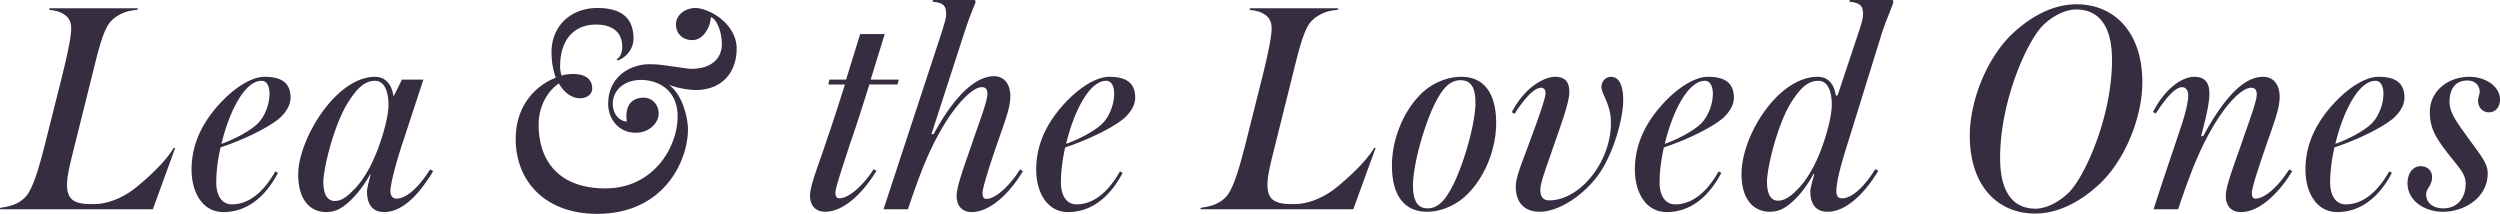 <svg xmlns="http://www.w3.org/2000/svg" width="351.945" height="30.104" viewBox="0 0 263.959 22.578" version="1.2">
    <path style="fill:#362d41" d="M18.5 15.61h-.156c-.75 1.28-2.266 2.765-3.907 4.124-.937.782-2.687 1.813-4.5 1.813H9.5c-.969 0-1.656-.203-2.016-.61-.28-.328-.406-.78-.406-1.39 0-.781.188-1.75.64-3.531l1.938-7.782c.578-2.296 1.031-4.328 1.703-5.515.422-.75 1.297-1.266 2.016-1.485.313-.093.828-.171 1.125-.203l.063-.156H5.233l-.062.156c.25.032.828.11 1.187.266.782.36 1.157.812 1.157 1.703 0 .781-.313 2.422-.922 4.89l-1.719 6.844c-.578 2.282-1.125 4.36-1.813 5.547-.421.75-1.156 1.203-1.874 1.422-.313.094-.86.203-1.157.235L0 22.093h16.14zM30.678 10.313c0-1.329-.672-2.204-2.735-2.204-1.172 0-2.656.813-4.078 2.157-2.156 2.078-3.64 4.593-3.64 7.625 0 2.422 1.156 4.5 3.359 4.5 2.766 0 4.64-1.97 5.766-4.141l-.282-.156c-.781 1.39-2.297 3.484-4.593 3.484-.938 0-1.641-.781-1.641-2.328 0-1.094.156-2.39.453-3.688 2.234-.734 4.938-2 6.203-3.062.766-.672 1.188-1.453 1.188-2.188zm-2.22-.391c0 .828-.327 2.062-1.077 2.937-.703.844-2.61 1.844-4 2.329.812-3.391 2.453-6.657 4.234-6.657.578 0 .844.61.844 1.39zM45.735 18.063l-.328-.172c-.938 1.484-2.297 3.078-3.547 3.078-.422 0-.64-.328-.64-.813 0-.578.437-2.515 1.343-5.234l2.14-6.516h-2.265l-.844 1.703h-.062c-.157-1.187-.844-2-1.938-2-4.156 0-8.11 6.657-8.11 10.297 0 3.078 1.595 3.985 2.938 3.985 1.047 0 1.782-.422 2.782-1.422a11.456 11.456 0 0 0 1.875-2.563h.062c-.156.594-.39 1.453-.39 1.813 0 1.718.906 2.172 1.812 2.172 2.172 0 4-2.36 5.172-4.328zm-4.719-6.954c0 1.422-.906 4.563-2.031 6.657-.547 1-1.094 1.75-1.719 2.359-.766.781-1.312 1.094-1.937 1.094-.672 0-1.188-.578-1.188-2 0-1.422 1.094-5.969 2.578-8.36.938-1.484 1.75-2.328 2.875-2.328.969 0 1.422 1.063 1.422 2.578zM77.778 5.14c0-2.656-2.937-4.296-4.36-4.296-1 0-2.046.672-2.046 1.75 0 .969.719 1.64 1.719 1.64 1.093 0 1.875-1.203 1.968-2.421.485.093 1.157 1.359 1.157 2.843 0 1.36-.922 2.61-3.25 2.61-.422 0-1.36-.188-2.204-.282-.671-.109-1.359-.203-2.187-.203-2.047 0-4.36 1.328-4.36 4.172 0 1.64 1.126 3.063 2.907 3.063 1.422 0 2.422-1.032 2.422-2.032 0-.968-.719-1.671-1.563-1.671-1.547 0-2 1.187-1.797 2.515-.625 0-1.484-.625-1.484-1.875 0-1.39 1.156-2.515 3-2.515 1.422 0 3.844.765 3.844 3.874 0 3.188-2.516 7.579-7.625 7.579-5.078 0-7.047-3.094-7.047-6.703 0-2.204 1.14-3.72 2.14-4.376.547.97 1.36 1.563 2.25 1.563.657 0 1.266-.39 1.266-1.031 0-.938-.672-1.531-2-1.531-.36 0-.812.03-1.234.171-.094-.328-.157-.656-.157-.906 0-3.172 1.72-4.484 3.782-4.484 2 0 2.781 1.031 2.781 2.344 0 .625-.203 1.078-.594 1.328l.11.125c.937-.344 1.671-1.25 1.671-2.313 0-2.297-1.421-3.234-3.812-3.234-2.844 0-4.844 1.937-4.844 4.656 0 1.031.172 1.969.453 2.703-2.03.781-4.234 2.844-4.234 6.469 0 4.484 3.14 7.906 8.594 7.906 7.11 0 9.593-5.656 9.593-8.906 0-1.297-.609-3.75-2.03-4.719 1.062.39 2.187.547 2.874.547 2.703 0 4.297-1.813 4.297-4.36zM94.898 8.406h-2.97l1.485-4.812H90.82l-1.485 4.812H87.57l-.11.516h1.75c-1.453 4.61-1.875 5.719-1.875 5.719-.672 2.156-1.812 4.875-1.812 6 0 1.062.593 1.718 1.593 1.718 2.157 0 4.25-2.359 5.422-4.328l-.297-.172c-.968 1.547-2.546 3.078-3.609 3.078-.266 0-.422-.171-.422-.593 0-.578.844-2.969 1.547-5.188 0 0 .453-1.172 2.031-6.234h2.97zM108.004 18.063l-.312-.172c-.97 1.562-2.5 3.109-3.563 3.109-.25 0-.39-.203-.39-.625 0-.578.78-2.969 1.453-4.938.906-2.609 1.484-4.062 1.484-5.265 0-1.25-.61-2.125-1.734-2.125-1.657 0-3.907 1.578-6.36 6.11h-.234l3.265-10.079c.454-1.39.641-1.937.97-2.781.218-.578.421-.969.421-1.125 0-.078-.031-.172-.172-.172H98.52l-.078.172c.515.062.937.156 1.171.375.25.234.282.594.282 1.031 0 .328-.188.938-.547 2.078l-6.063 18.438h2.578c.516-1.547 1.032-3 1.579-4.39 2.359-5.845 5.078-8.5 6.203-8.5.39 0 .609.171.609.718 0 .703-.734 2.64-1.453 4.719-.734 2.218-1.797 4.906-1.797 6.03 0 1.063.578 1.72 1.578 1.72 2.156 0 4.266-2.36 5.422-4.328zM119.858 10.313c0-1.329-.672-2.204-2.734-2.204-1.172 0-2.657.813-4.079 2.157-2.156 2.078-3.64 4.593-3.64 7.625 0 2.422 1.156 4.5 3.36 4.5 2.765 0 4.64-1.97 5.765-4.141l-.281-.156c-.782 1.39-2.297 3.484-4.594 3.484-.938 0-1.64-.781-1.64-2.328 0-1.094.155-2.39.452-3.688 2.235-.734 4.938-2 6.203-3.062.766-.672 1.188-1.453 1.188-2.188zm-2.219-.391c0 .828-.328 2.062-1.078 2.937-.703.844-2.61 1.844-4 2.329.813-3.391 2.453-6.657 4.234-6.657.579 0 .844.61.844 1.39zM145.245 15.61h-.156c-.75 1.28-2.266 2.765-3.906 4.124-.938.782-2.688 1.813-4.5 1.813h-.438c-.969 0-1.656-.203-2.015-.61-.282-.328-.407-.78-.407-1.39 0-.781.188-1.75.64-3.531l1.938-7.782c.579-2.296 1.032-4.328 1.704-5.515.421-.75 1.296-1.266 2.015-1.485.313-.093.828-.171 1.125-.203l.063-.156h-9.328l-.063.156c.25.032.828.11 1.188.266.78.36 1.156.812 1.156 1.703 0 .781-.313 2.422-.922 4.89l-1.719 6.844c-.578 2.282-1.125 4.36-1.812 5.547-.422.75-1.157 1.203-1.875 1.422-.313.094-.86.203-1.157.235l-.03.156h16.14zM157.97 12.984c0-3-1.188-4.875-3.672-4.875-1.547 0-3.235.704-4.422 1.97-1.875 1.937-2.984 4.968-2.906 7.655.062 2.875 1.281 4.625 3.703 4.625 1.547 0 3.234-.75 4.422-2.015 1.812-1.907 2.875-4.735 2.875-7.36zm-2.188-2c-.062 2.422-1.422 6.938-2.625 9.047-.547.969-1.25 1.969-2.422 1.969-1.062 0-1.515-.781-1.547-2.297-.03-2.453 1.391-7.203 2.594-9.297.547-.969 1.25-1.937 2.422-1.937 1.125 0 1.61.797 1.578 2.515zM171.385 10.563c0-1.579-.454-2.454-1.297-2.454-.578 0-1 .516-1 1.063 0 .328.125.578.422 1.265.421.97.578 1.672.578 2.547 0 4.11-3.266 8.172-6.516 8.172-.781 0-.937-.578-.937-1.125 0-.718.609-2.297 1.25-4.172.843-2.453 1.812-5 1.812-6.14 0-1.219-.578-1.61-1.516-1.61-1.062 0-3.171 1.032-4.562 3.75l.297.157c1.39-2.157 2.265-2.75 2.812-2.75.25 0 .453.171.453.593 0 .579-.968 3.22-1.687 5.157-.766 2.109-1.453 3.656-1.453 4.687 0 1.813 1.031 2.656 2.547 2.656 2.047 0 4.859-1.875 6.406-4.234 1.36-2.078 2.39-5.531 2.39-7.563zM183.07 10.313c0-1.329-.673-2.204-2.735-2.204-1.172 0-2.657.813-4.078 2.157-2.157 2.078-3.641 4.593-3.641 7.625 0 2.422 1.156 4.5 3.36 4.5 2.765 0 4.64-1.97 5.765-4.141l-.281-.156c-.782 1.39-2.297 3.484-4.594 3.484-.938 0-1.64-.781-1.64-2.328 0-1.094.156-2.39.452-3.688 2.235-.734 4.938-2 6.204-3.062.765-.672 1.187-1.453 1.187-2.188zm-2.22-.391c0 .828-.328 2.062-1.078 2.937-.703.844-2.61 1.844-4 2.329.813-3.391 2.453-6.657 4.235-6.657.578 0 .843.61.843 1.39zM199.907.172c0-.078-.03-.172-.171-.172h-4.422l-.063.172c.516.062.938.156 1.156.375.266.234.297.594.297 1.031 0 .328-.156.938-.547 2.078l-2.14 6.422h-.188c-.156-1.187-.812-1.969-1.906-1.969-4.172 0-8.047 6.172-8.047 10.266 0 3.078 1.625 3.984 2.969 3.984 1.047 0 1.781-.422 2.781-1.422.625-.625 1.266-1.484 1.844-2.562h.094c-.157.594-.422 1.453-.422 1.813 0 1.718.906 2.171 1.812 2.171 2.172 0 4.203-2.359 5.36-4.328L198 17.86c-.937 1.485-2.265 3.078-3.531 3.078-.422 0-.578-.265-.578-.75 0-1.125.578-3.125 1.328-5.484l3.297-10.625c.422-1.39.672-1.937 1-2.781.219-.578.39-.969.39-1.125zm-6.5 10.906c0 1.422-.875 4.563-2 6.656-.546 1-1.093 1.75-1.718 2.36-.766.765-1.344 1.093-1.97 1.093-.67 0-1.155-.578-1.155-2 0-1.421 1.062-5.968 2.547-8.359.937-1.484 1.75-2.297 2.875-2.297.968 0 1.421 1.031 1.421 2.547zM226.196 8.688c0-5.485-3.14-8.235-6.922-8.235-2.313 0-4.516 1.063-6.547 2.875-2.906 2.578-4.75 7.297-4.75 10.985 0 5.484 3.094 8.234 6.875 8.234 2.328 0 4.562-1.094 6.594-2.906 2.906-2.578 4.75-7.266 4.75-10.953zm-3.203-2.36c0 6.016-2.875 12.313-4.547 13.985-.844.843-2.235 1.718-3.532 1.718-2 0-3.734-1.265-3.734-5.36 0-6.015 2.844-12.312 4.516-13.983C216.539 1.844 217.93 1 219.21 1c2 0 3.782 1.234 3.782 5.328zM242.023 18.063l-.328-.172c-.97 1.562-2.485 3.078-3.547 3.078-.266 0-.39-.172-.39-.594 0-.578.78-2.875 1.452-4.844.907-2.61 1.485-4.094 1.485-5.297 0-1.25-.61-2.125-1.75-2.125-1.828 0-3.875 1.75-6.328 6.266h-.22c.485-1.813.876-3.453.876-4.484 0-1.204-.485-1.782-1.625-1.782-1.063 0-2.938 1-4.328 3.72l.297.155c1.39-2.156 2.234-2.78 2.78-2.78.391 0 .641.327.641.874 0 .578-.218 1.688-.78 3.36-.516 1.578-1.97 5.812-2.876 8.656h2.594c.516-1.547 1.031-3 1.578-4.39 2.36-5.845 4.969-8.438 6.11-8.438.39 0 .609.171.609.718 0 .704-.735 2.641-1.453 4.72-.75 2.218-1.813 4.843-1.813 5.968 0 1.062.578 1.719 1.594 1.719 2.156 0 4.25-2.36 5.422-4.328zM253.87 10.313c0-1.329-.671-2.204-2.734-2.204-1.172 0-2.656.813-4.078 2.157-2.156 2.078-3.64 4.593-3.64 7.625 0 2.422 1.156 4.5 3.359 4.5 2.766 0 4.64-1.97 5.766-4.141l-.282-.156c-.781 1.39-2.297 3.484-4.593 3.484-.938 0-1.641-.781-1.641-2.328 0-1.094.156-2.39.453-3.688 2.234-.734 4.938-2 6.203-3.062.766-.672 1.188-1.453 1.188-2.188zm-2.218-.391c0 .828-.328 2.062-1.078 2.937-.703.844-2.61 1.844-4 2.329.812-3.391 2.453-6.657 4.234-6.657.578 0 .844.61.844 1.39zM263.959 10.5c0-1.36-1.5-2.39-3.234-2.39-2.297 0-4.172 1.546-4.172 3.687 0 1.453.39 2.39 1.547 3.937 1.328 1.766 2.234 2.516 2.234 3.641 0 1.563-.906 2.625-2.36 2.625-.874 0-1.812-.422-1.812-1.484 0-.625.625-.907.625-1.813 0-.719-.515-1.156-1.203-1.156-.844 0-1.39.765-1.39 1.797 0 1.843 1.78 3.015 3.75 3.015 2.171 0 4.718-1.422 4.718-4.078 0-1.125-.875-2.031-2.36-4.125-1-1.39-1.671-2.328-1.671-3.406 0-1.125.437-2.25 1.89-2.25.72 0 1.172.422 1.266.938.125.515-.219.796-.125 1.421.094.61.547 1 1.125 1 .719 0 1.172-.578 1.172-1.359zm0 0"/>
</svg>

